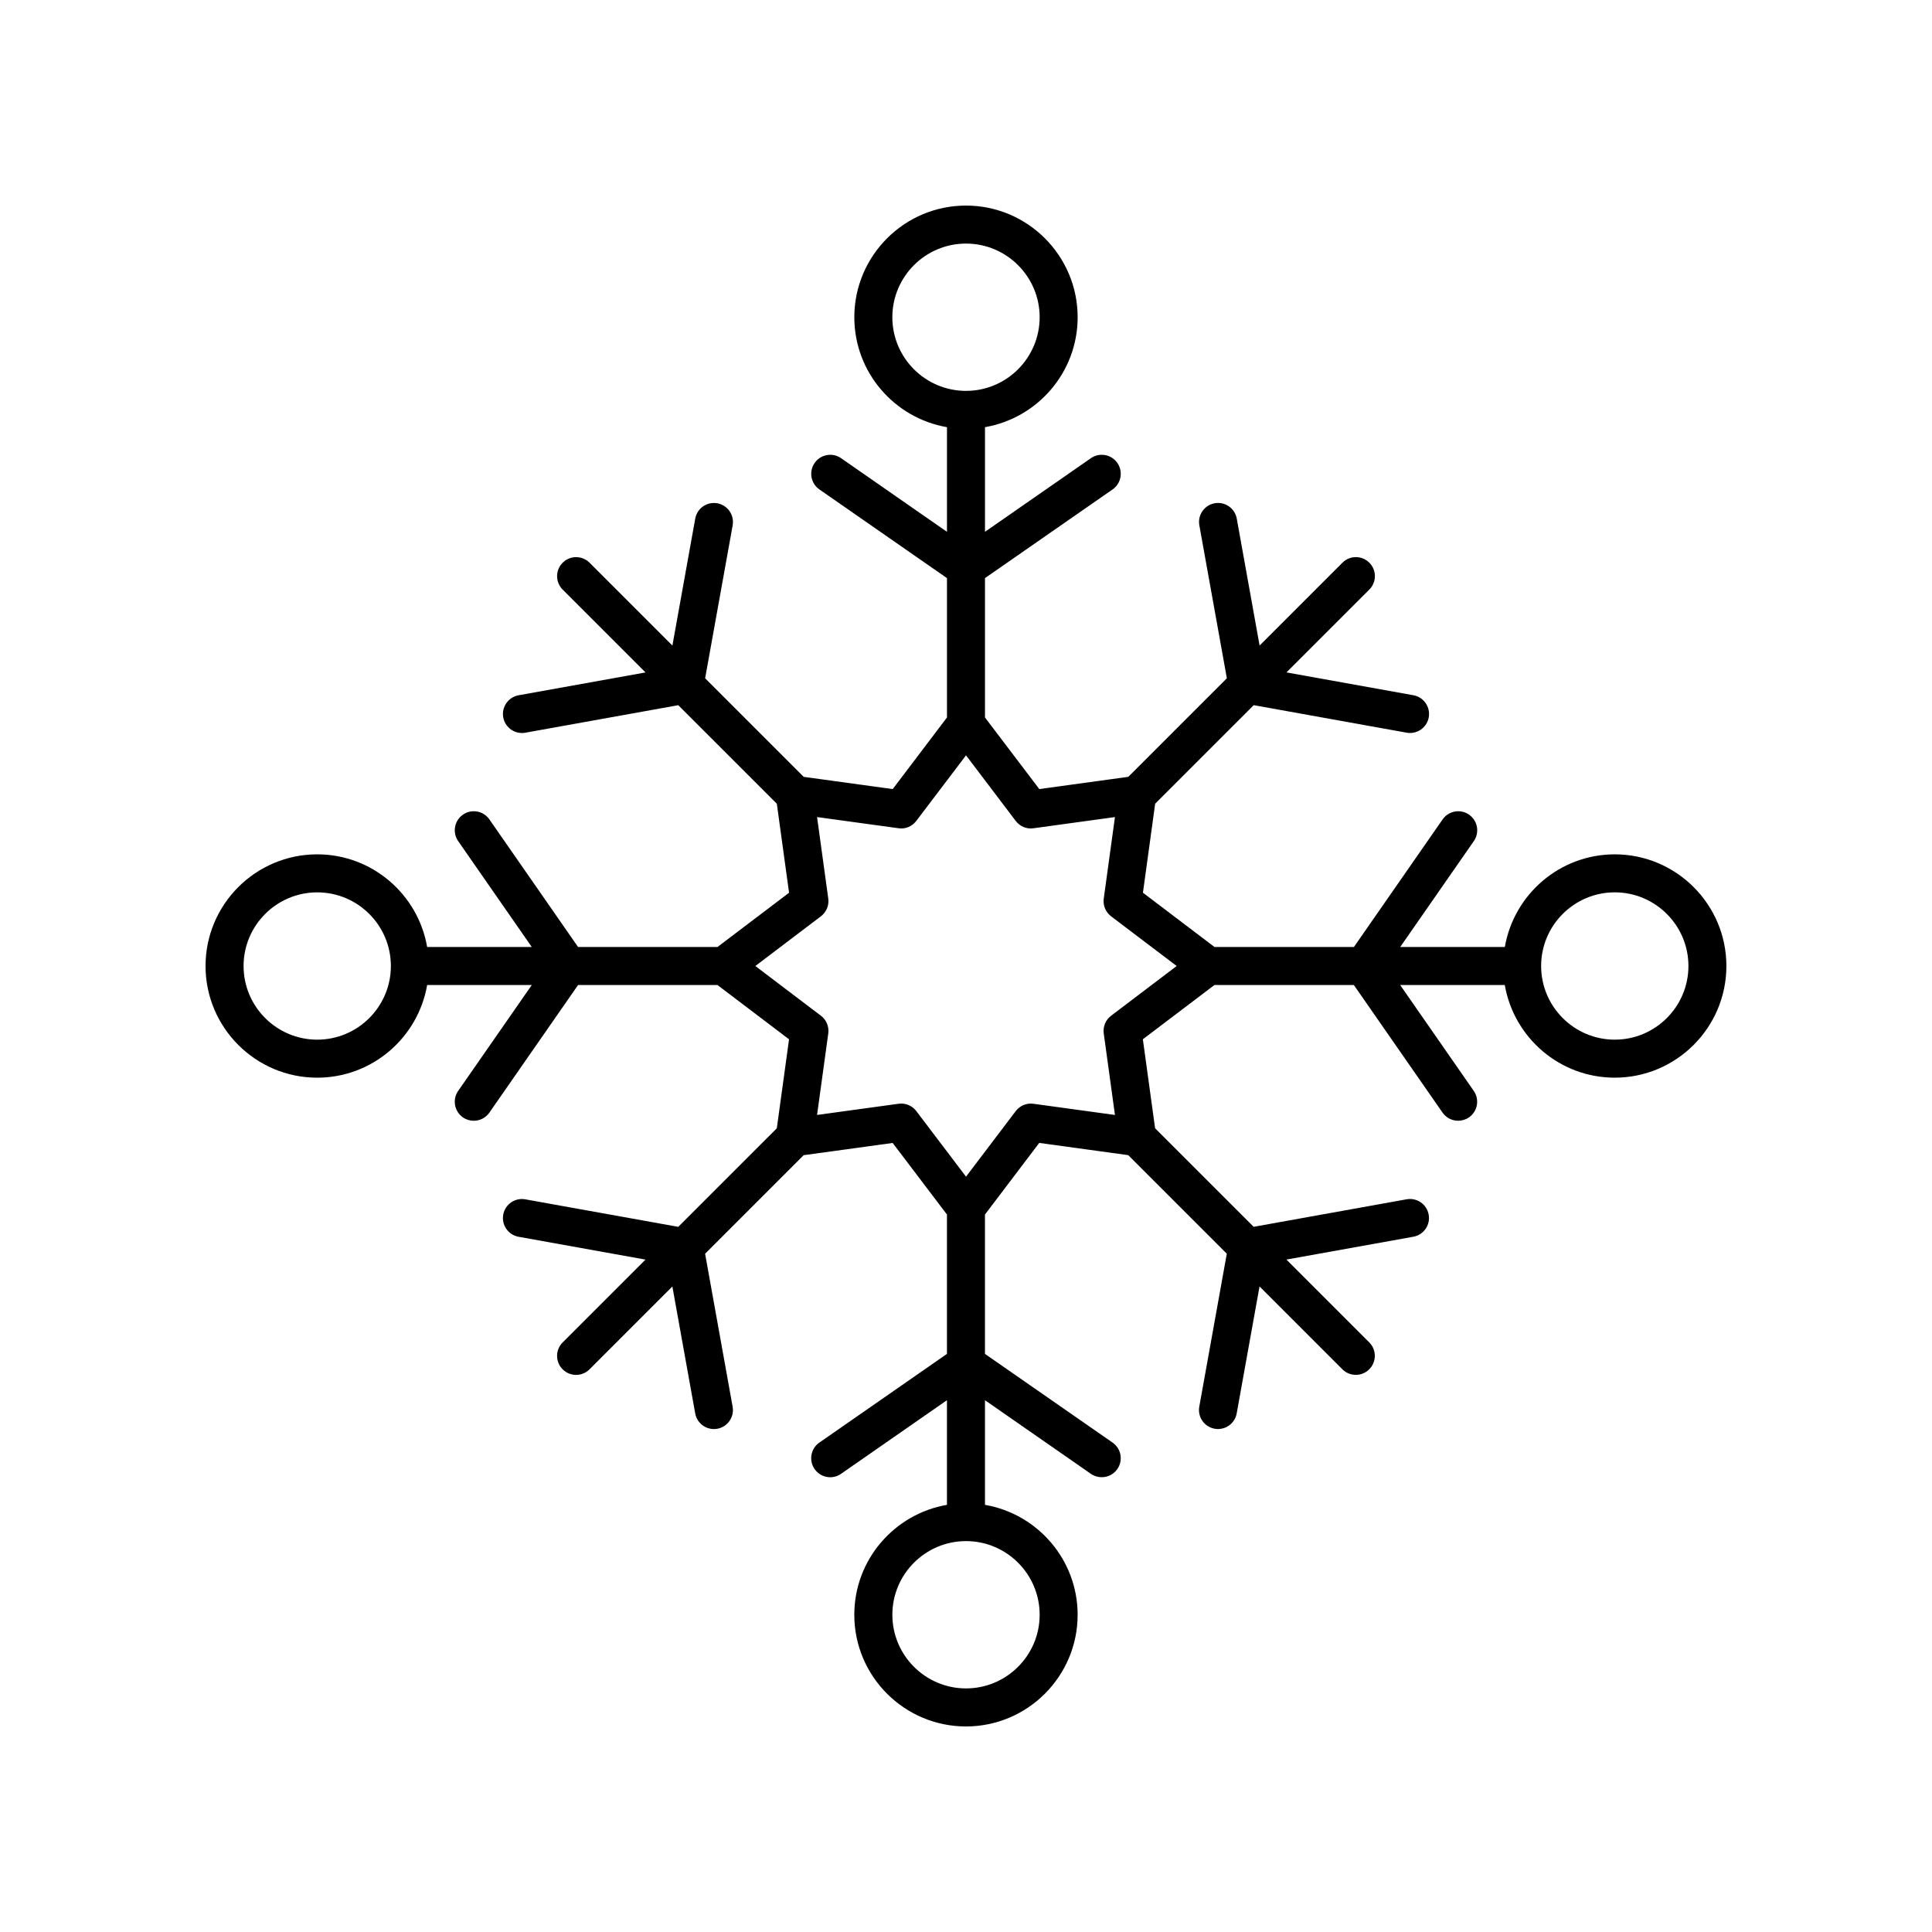 <?xml version="1.0" encoding="UTF-8"?>
<!-- Uploaded to: SVG Repo, www.svgrepo.com, Generator: SVG Repo Mixer Tools -->
<svg fill="#000000" width="800px" height="800px" version="1.1" viewBox="144 144 512 512" xmlns="http://www.w3.org/2000/svg">
 <path d="m571.93 370.41c-14.598 0-26.73 10.633-29.133 24.555h-27.727l19.508-28.062c1.586-2.281 1.023-5.422-1.262-7.012-2.281-1.59-5.422-1.023-7.012 1.266l-23.504 33.809h-36.941l-18.969-14.387 3.242-23.586 26.121-26.117 40.531 7.293c0.301 0.055 0.602 0.078 0.898 0.078 2.394 0 4.516-1.707 4.953-4.148 0.492-2.734-1.328-5.359-4.066-5.852l-33.637-6.051 21.953-21.953c1.969-1.969 1.969-5.156 0-7.125s-5.156-1.969-7.125 0l-21.953 21.953-6.051-33.633c-0.496-2.742-3.113-4.566-5.852-4.07-2.738 0.492-4.559 3.113-4.066 5.852l7.293 40.527-26.125 26.121-23.582 3.242-14.391-18.969v-36.934l33.816-23.504c2.285-1.59 2.848-4.727 1.262-7.012-1.59-2.289-4.723-2.856-7.012-1.266l-28.066 19.508v-27.73c13.922-2.402 24.555-14.531 24.555-29.133 0.004-16.316-13.273-29.59-29.59-29.59s-29.594 13.273-29.594 29.594c0 14.598 10.633 26.73 24.555 29.133v27.73l-28.062-19.508c-2.281-1.59-5.426-1.023-7.012 1.266-1.586 2.281-1.023 5.422 1.262 7.012l33.812 23.5v36.934l-14.383 18.977-23.582-3.242-26.125-26.121 7.293-40.527c0.492-2.734-1.328-5.359-4.066-5.852-2.762-0.492-5.359 1.328-5.852 4.07l-6.051 33.633-21.953-21.953c-1.969-1.969-5.156-1.969-7.125 0s-1.969 5.156 0 7.125l21.953 21.953-33.637 6.051c-2.738 0.492-4.559 3.113-4.066 5.852 0.441 2.441 2.562 4.148 4.953 4.148 0.297 0 0.594-0.023 0.898-0.078l40.531-7.293 26.121 26.117 3.242 23.586-18.973 14.379h-36.941l-23.5-33.809c-1.586-2.289-4.727-2.856-7.012-1.266-2.285 1.59-2.848 4.727-1.262 7.012l19.504 28.062h-27.727c-2.402-13.922-14.535-24.555-29.133-24.555-16.32 0-29.594 13.273-29.594 29.594s13.277 29.594 29.594 29.594c14.598 0 26.73-10.633 29.133-24.555h27.727l-19.508 28.062c-1.586 2.281-1.023 5.422 1.262 7.012 0.875 0.609 1.879 0.898 2.871 0.898 1.594 0 3.164-0.754 4.144-2.164l23.5-33.812h36.941l18.969 14.387-3.242 23.586-26.121 26.117-40.531-7.293c-2.766-0.488-5.359 1.328-5.852 4.07-0.492 2.734 1.328 5.359 4.066 5.852l33.637 6.051-21.953 21.953c-1.969 1.969-1.969 5.156 0 7.125 0.984 0.984 2.273 1.477 3.562 1.477 1.289 0 2.578-0.492 3.562-1.477l21.953-21.953 6.051 33.633c0.441 2.441 2.562 4.148 4.953 4.148 0.297 0 0.594-0.023 0.898-0.078 2.738-0.492 4.559-3.113 4.066-5.852l-7.293-40.527 26.125-26.121 23.582-3.242 14.387 18.969v36.934l-33.816 23.504c-2.285 1.59-2.848 4.727-1.262 7.012 1.59 2.293 4.731 2.863 7.012 1.266l28.066-19.508v27.73c-13.922 2.402-24.555 14.531-24.555 29.133 0 16.32 13.273 29.594 29.594 29.594 16.316 0 29.594-13.273 29.594-29.594 0-14.598-10.633-26.73-24.555-29.133v-27.73l28.062 19.508c0.875 0.609 1.879 0.898 2.871 0.898 1.594 0 3.164-0.754 4.144-2.164 1.586-2.281 1.023-5.422-1.262-7.012l-33.82-23.504v-36.934l14.383-18.977 23.582 3.242 26.125 26.121-7.293 40.527c-0.492 2.734 1.328 5.359 4.066 5.852 0.301 0.055 0.602 0.078 0.898 0.078 2.394 0 4.516-1.707 4.953-4.148l6.051-33.633 21.953 21.953c0.984 0.984 2.273 1.477 3.562 1.477 1.289 0 2.578-0.492 3.562-1.477 1.969-1.969 1.969-5.156 0-7.125l-21.953-21.953 33.637-6.051c2.738-0.492 4.559-3.113 4.066-5.852-0.496-2.742-3.106-4.562-5.852-4.07l-40.531 7.293-26.121-26.117-3.242-23.586 18.973-14.379h36.941l23.5 33.809c0.98 1.41 2.547 2.164 4.144 2.164 0.992 0 1.996-0.289 2.871-0.898 2.285-1.59 2.848-4.727 1.262-7.012l-19.504-28.062h27.727c2.402 13.922 14.535 24.555 29.133 24.555 16.316 0.004 29.594-13.273 29.594-29.59 0-16.32-13.277-29.594-29.594-29.594zm-191.45-142.34c0-10.762 8.754-19.52 19.52-19.52 10.762 0 19.52 8.758 19.52 19.52-0.004 10.758-8.758 19.516-19.52 19.516-10.766 0-19.52-8.758-19.52-19.516zm-152.41 191.45c-10.766 0-19.52-8.758-19.52-19.516 0-10.762 8.754-19.52 19.52-19.52 10.762 0 19.516 8.758 19.516 19.52 0 10.758-8.754 19.516-19.516 19.516zm191.45 152.41c0 10.758-8.754 19.516-19.516 19.516s-19.52-8.758-19.52-19.52c0-10.758 8.754-19.516 19.52-19.516 10.762 0 19.516 8.758 19.516 19.52zm18.934-158.75c-1.453 1.102-2.195 2.898-1.949 4.699l2.969 21.598-21.598-2.965c-1.793-0.254-3.602 0.496-4.699 1.945l-13.172 17.371-13.172-17.379c-0.961-1.266-2.449-1.992-4.016-1.992-0.227 0-0.457 0.016-0.688 0.051l-21.598 2.965 2.969-21.598c0.25-1.801-0.496-3.598-1.949-4.699l-17.375-13.172 17.375-13.176c1.453-1.102 2.195-2.898 1.949-4.699l-2.969-21.598 21.598 2.965c1.816 0.285 3.606-0.496 4.699-1.945l13.176-17.375 13.172 17.379c1.102 1.445 2.902 2.223 4.699 1.945l21.598-2.965-2.969 21.598c-0.25 1.801 0.496 3.598 1.949 4.699l17.375 13.172zm133.48 6.34c-10.762 0-19.52-8.758-19.52-19.52 0-10.762 8.754-19.52 19.52-19.52 10.762 0.004 19.516 8.762 19.516 19.523 0 10.758-8.754 19.516-19.516 19.516z"/>
</svg>